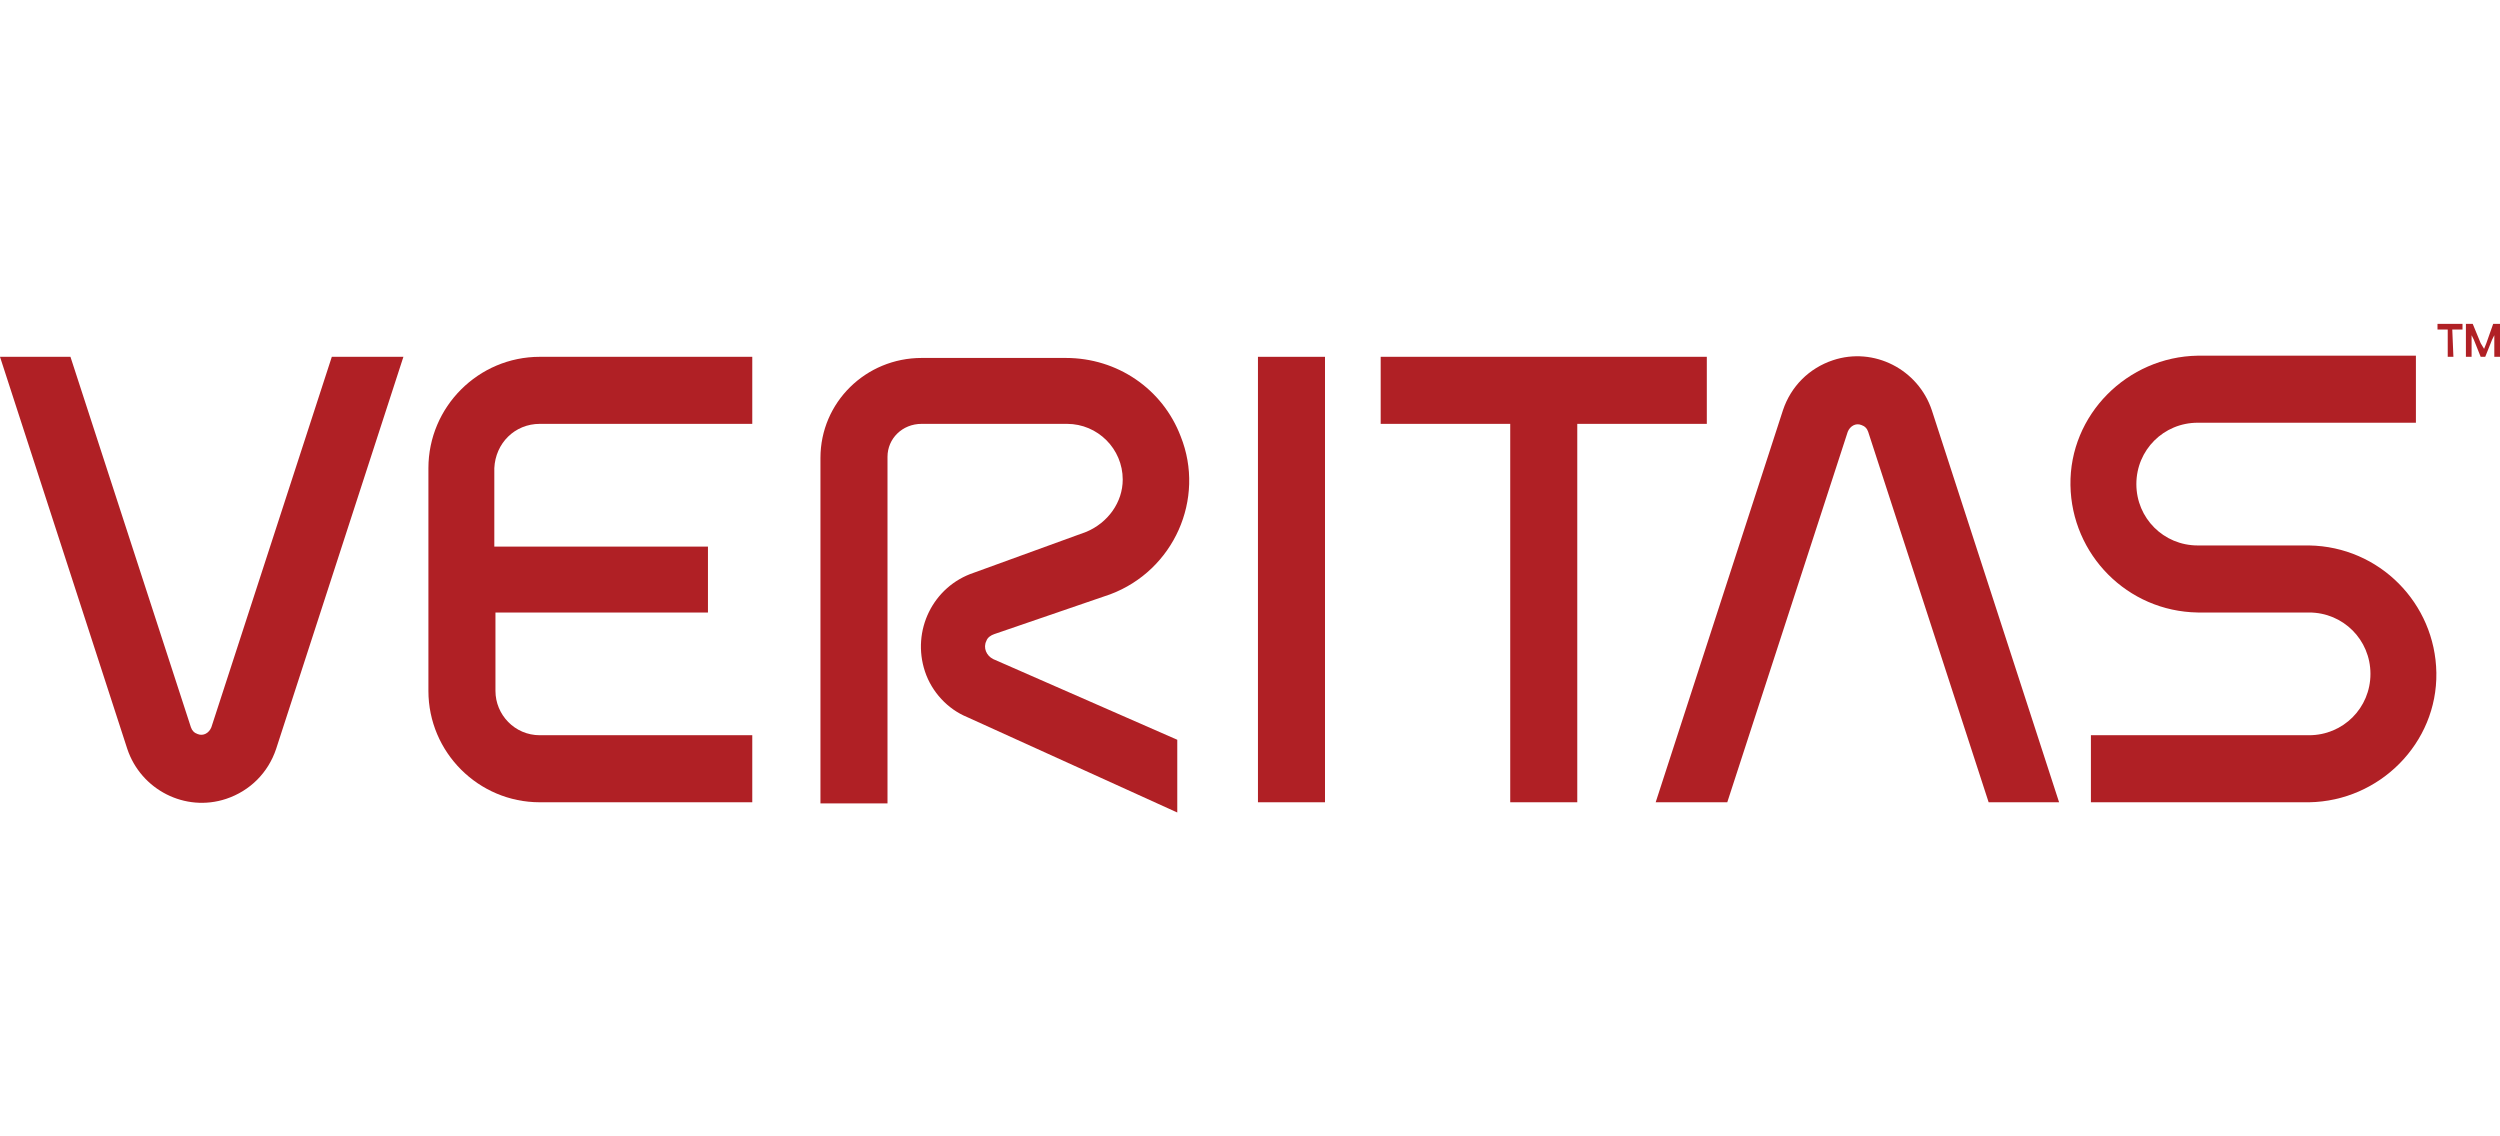 <svg xmlns="http://www.w3.org/2000/svg" xmlns:xlink="http://www.w3.org/1999/xlink" id="Layer_1" x="0px" y="0px" viewBox="0 0 220 100" xml:space="preserve"><style type="text/css">	.st0{fill:#C74634;}	.st1{fill:#696666;}	.st2{fill:#B02025;}	.st3{fill:#39C5F3;}	.st4{fill:#FFFFFF;stroke:#59595C;stroke-width:1.816;stroke-miterlimit:10;}	.st5{fill:#939598;}	.st6{fill:#0A85C7;}	.st7{fill:#59595C;}	.st8{fill:#082E44;}	.st9{fill:#EE4D6B;}	.st10{fill:#0C94D2;}	.st11{fill:#2868B1;}	.st12{fill:#010101;}	.st13{fill:#EC1C24;}	.st14{fill:#14B14B;}	.st15{fill:#FFFFFF;}	.st16{fill:#221F1F;}	.st17{fill:#E01F26;}	.st18{fill:none;}	.st19{fill:url(#SVGID_1_);}	.st20{fill:url(#SVGID_00000065063211265608062970000001557819702262225545_);}	.st21{fill:url(#SVGID_00000024003769964852884130000008851761559324342163_);}	.st22{fill:url(#SVGID_00000137852632888322915430000001778646203973292441_);}	.st23{fill:url(#SVGID_00000156567851820866561800000012711016715083322776_);}	.st24{fill:#EB1F27;}	.st25{fill:url(#SVGID_00000168076232117039446190000004146073736346905760_);}</style><g>	<path class="st2" d="M78.1,40.2c0-1.6,1.3-2.9,3-2.9l0,0h12.8c2.7,0,4.9,2.2,4.9,4.9c0,2-1.3,3.8-3.2,4.6l-9.9,3.6  c-3.6,1.2-5.5,5.1-4.3,8.7c0.6,1.8,2,3.3,3.7,4l18.5,8.4v-6.4l-16.2-7.1c-0.6-0.3-0.9-1-0.6-1.6c0.1-0.3,0.4-0.5,0.7-0.6l10.2-3.5  c5.6-2.1,8.4-8.4,6.2-13.9c-1.6-4.2-5.6-6.9-10.1-6.9H81.1c-4.9,0-8.9,3.9-8.9,8.8l0,0v30.4h5.9L78.1,40.2z"></path>	<path class="st2" d="M110.7,31.4h5.9v39.2h-5.9V31.4z"></path>	<path class="st2" d="M29.2,31.4L18.6,64c-0.2,0.5-0.7,0.8-1.2,0.6c-0.3-0.1-0.5-0.3-0.6-0.6L6.2,31.4H0l11.2,34.5  c1.2,3.6,5.1,5.6,8.7,4.4c2.1-0.7,3.7-2.3,4.4-4.4l11.2-34.5H29.2z"></path>	<path class="st2" d="M152,70.6l10.6-32.6c0.2-0.5,0.7-0.8,1.2-0.6c0.3,0.1,0.5,0.3,0.6,0.6L175,70.6h6.2l-11.2-34.5  c-1.2-3.6-5.1-5.6-8.7-4.4c-2.1,0.7-3.7,2.3-4.4,4.4l-11.2,34.5L152,70.6z"></path>	<path class="st2" d="M47.5,37.3h18.7v-5.9H47.5c-5.4,0-9.8,4.4-9.8,9.8v19.6c0,5.4,4.4,9.8,9.8,9.8l0,0h18.7v-5.9H47.5  c-2.2,0-3.9-1.8-3.9-3.9v-6.9h18.7v-5.8H43.5v-6.9C43.6,39,45.3,37.3,47.5,37.3z"></path>	<path class="st2" d="M150.2,31.4h-28.7v5.9h11.4v33.3h5.9V37.3h11.4V31.4z"></path>	<path class="st2" d="M203.2,70.6c6.2-0.1,11.3-5.2,11.2-11.4c-0.1-6.1-5-11.1-11.2-11.2h-9.8c-3,0-5.4-2.4-5.4-5.4s2.4-5.4,5.4-5.4  h19.2v-5.9h-19.2c-6.2,0.1-11.3,5.2-11.2,11.4c0.1,6.1,5,11.1,11.2,11.2h9.8c3,0,5.4,2.4,5.4,5.4s-2.4,5.4-5.4,5.4H184v5.9  L203.2,70.6z"></path>	<path class="st2" d="M215.9,31.4h-0.5V29h-0.9v-0.5h2.2V29h-0.9L215.9,31.4z M218.6,30.7l0.2-0.5l0.6-1.7h0.6v2.9h-0.5V30l0-0.5  l-0.2,0.4l-0.6,1.5h-0.4l-0.6-1.5l-0.2-0.4l0,0.5v1.4h-0.5v-2.9h0.6l0.7,1.7L218.6,30.7z"></path></g></svg>